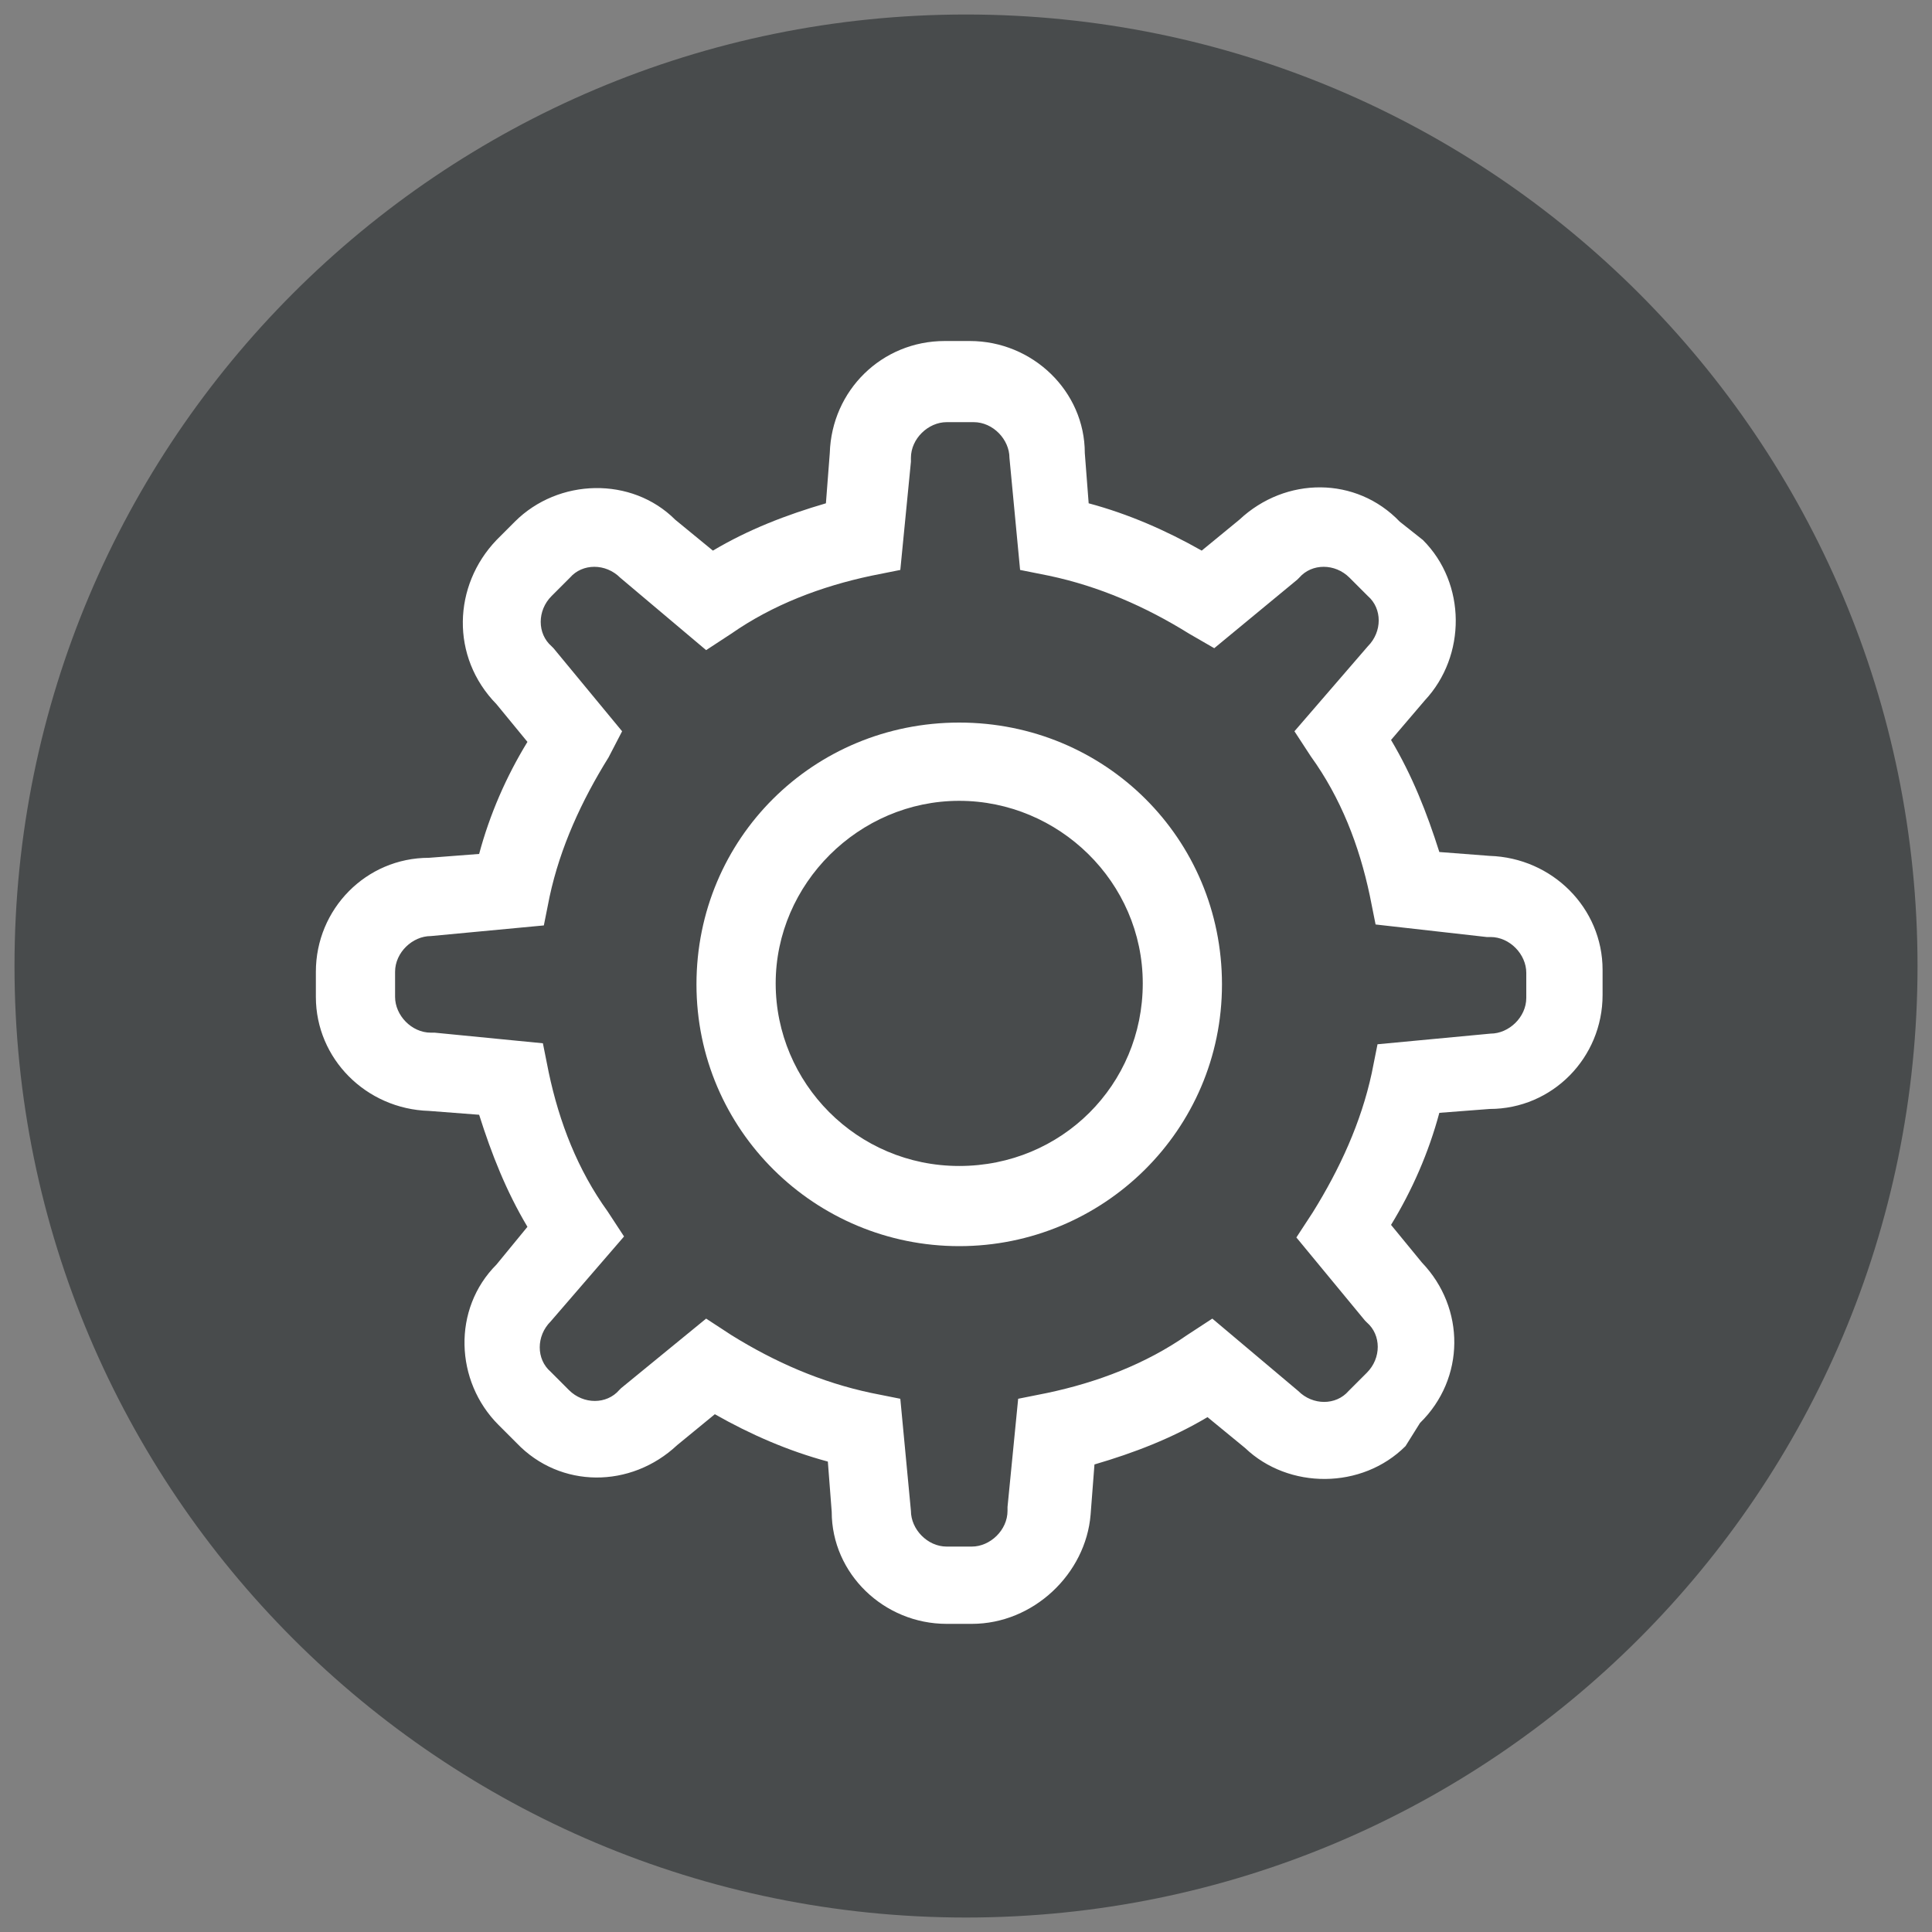 <svg width="71" height="71" viewBox="0 0 71 71" fill="none" xmlns="http://www.w3.org/2000/svg">
<rect x="0" y="0" width="71" height="71" fill="#808080" stroke="none"/>
<g clip-path="url(#clip0_523_3723)">
<path d="M35.5 70.468C54.812 70.468 70.468 54.812 70.468 35.5C70.468 16.188 54.812 0.533 35.5 0.533C16.188 0.533 0.533 16.188 0.533 35.5C0.533 54.812 16.188 70.468 35.5 70.468Z" fill="#484B4C"/>
<path d="M35.713 59.676H34.79C32.482 59.676 30.565 57.83 30.565 55.558L30.423 53.712C28.968 53.321 27.583 52.718 26.27 51.972L24.885 53.108C23.181 54.706 20.59 54.706 18.992 53.037L18.318 52.363C16.72 50.765 16.614 48.103 18.247 46.47L19.383 45.085C18.602 43.772 18.069 42.423 17.608 40.967L15.762 40.825C13.454 40.754 11.608 38.908 11.608 36.636V35.713C11.608 33.406 13.454 31.524 15.762 31.524L17.608 31.382C17.998 29.927 18.602 28.542 19.383 27.264L18.247 25.88C16.543 24.14 16.649 21.513 18.247 19.845L18.921 19.17C20.519 17.573 23.217 17.502 24.814 19.099L26.199 20.235C27.512 19.454 28.897 18.922 30.352 18.496L30.494 16.65C30.565 14.342 32.411 12.532 34.719 12.532H35.642C37.949 12.532 39.866 14.378 39.866 16.65L40.008 18.496C41.464 18.886 42.848 19.49 44.162 20.235L45.546 19.099C47.25 17.502 49.842 17.502 51.439 19.17L52.291 19.845C53.889 21.442 53.889 24.105 52.362 25.738L51.12 27.193C51.901 28.507 52.433 29.856 52.895 31.311L54.741 31.453C57.048 31.524 58.894 33.37 58.894 35.642V36.565C58.894 38.873 57.048 40.754 54.741 40.754L52.895 40.896C52.504 42.352 51.901 43.736 51.12 45.014L52.256 46.399C53.853 48.067 53.853 50.659 52.185 52.292L51.652 53.144C50.055 54.741 47.357 54.741 45.759 53.215L44.375 52.079C43.061 52.86 41.677 53.392 40.221 53.818L40.079 55.664C39.902 57.83 37.985 59.676 35.713 59.676ZM25.95 48.458L26.873 49.061C28.471 50.055 30.175 50.801 32.021 51.191L33.086 51.404L33.476 55.522C33.476 56.197 34.08 56.836 34.79 56.836H35.713C36.387 56.836 37.026 56.232 37.026 55.522V55.38L37.417 51.404L38.482 51.191C40.328 50.801 42.103 50.126 43.629 49.061L44.552 48.458L47.712 51.12C48.244 51.653 49.096 51.653 49.558 51.12L50.232 50.446C50.765 49.913 50.765 49.061 50.232 48.6L50.161 48.529L47.641 45.476L48.244 44.553C49.238 42.955 50.019 41.251 50.41 39.441L50.623 38.376L54.776 37.985C55.451 37.985 56.09 37.382 56.09 36.672V35.749C56.09 35.074 55.486 34.435 54.776 34.435H54.634L50.552 33.974L50.339 32.909C49.948 31.063 49.274 29.323 48.173 27.797L47.57 26.874L50.268 23.75C50.8 23.217 50.8 22.365 50.268 21.904L49.593 21.229C49.061 20.697 48.209 20.697 47.747 21.229L47.676 21.3L44.623 23.821L43.7 23.288C42.103 22.294 40.399 21.549 38.553 21.158L37.488 20.945L37.097 16.827C37.097 16.153 36.494 15.514 35.784 15.514H34.79C34.115 15.514 33.476 16.117 33.476 16.827V16.969L33.086 20.945L32.021 21.158C30.175 21.549 28.4 22.223 26.873 23.288L25.95 23.892L22.791 21.229C22.258 20.697 21.406 20.697 20.945 21.229L20.27 21.904C19.738 22.436 19.738 23.288 20.27 23.75L20.341 23.821L22.862 26.874L22.365 27.832C21.371 29.43 20.59 31.134 20.199 32.944L19.986 34.009L15.833 34.4C15.158 34.4 14.519 35.003 14.519 35.713V36.636C14.519 37.311 15.123 37.95 15.833 37.95H15.975L19.951 38.34L20.164 39.405C20.554 41.251 21.229 42.991 22.329 44.517L22.933 45.44L20.235 48.564C19.702 49.097 19.702 49.949 20.235 50.41L20.909 51.085C21.442 51.617 22.294 51.617 22.755 51.085L22.826 51.014L25.95 48.458Z" fill="white"/>
<path d="M35.251 45.795C29.962 45.795 25.595 41.535 25.595 36.175C25.595 30.814 29.891 26.554 35.251 26.554C40.612 26.554 44.907 30.814 44.907 36.175C44.907 41.535 40.541 45.795 35.251 45.795ZM35.251 29.43C31.559 29.43 28.506 32.483 28.506 36.139C28.506 39.796 31.488 42.849 35.251 42.849C39.014 42.849 41.996 39.867 41.996 36.139C41.996 32.412 38.908 29.43 35.251 29.43Z" fill="white"/>
</g>
<defs>
<clipPath id="clip0_523_3723">
<rect width="71" height="71" fill="white"/>
</clipPath>
</defs>
</svg>
